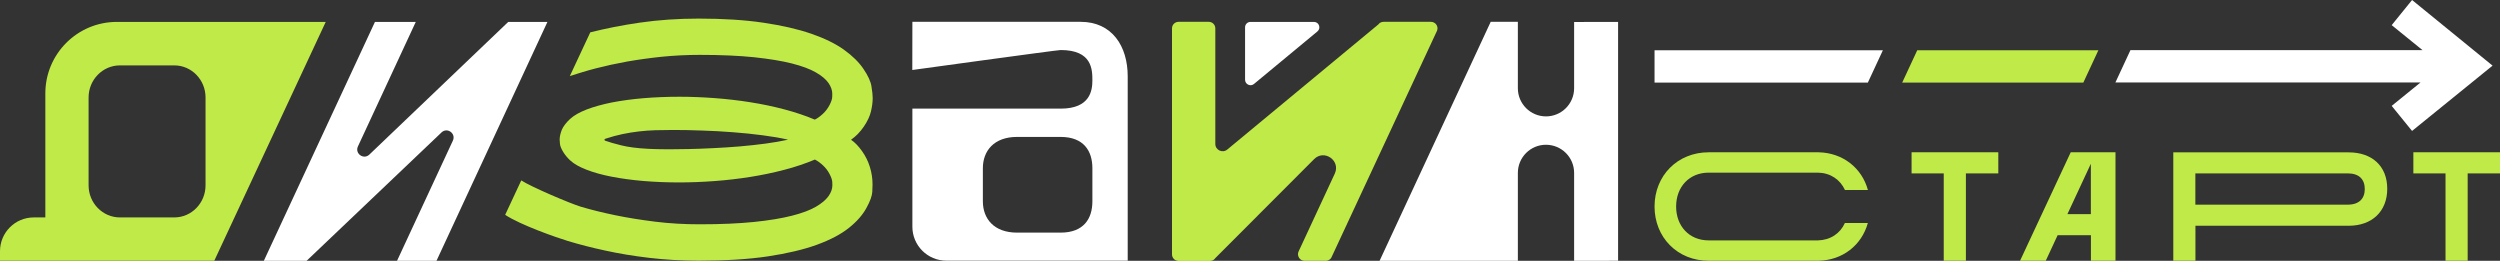 <?xml version="1.0" encoding="utf-8"?>
<!-- Generator: Adobe Illustrator 28.0.0, SVG Export Plug-In . SVG Version: 6.00 Build 0)  -->
<svg version="1.1" xmlns="http://www.w3.org/2000/svg" xmlns:xlink="http://www.w3.org/1999/xlink" x="0px" y="0px"
	 viewBox="0 0 309.3 32.27" style="enable-background:new 0 0 309.3 32.27;" xml:space="preserve">
<rect x="0" y="0" width="309.3" height="32.27" fill="#333333" stroke="none"/>
<style type="text/css">
	.st0{fill:#1A1D1A;}
	.st1{fill:#C0EA48;}
	.st2{fill:#E0F907;}
	.st3{fill:#FFFFFF;}
	.st4{fill:#FF8AA6;}
	.st5{fill:none;stroke:#FF8AA6;stroke-width:0.1;stroke-miterlimit:10;}
	.st6{fill:none;stroke:#C0EA48;stroke-width:0.1;stroke-miterlimit:10;}
	.st7{fill:none;stroke:#FFFFFF;stroke-width:0.1;stroke-miterlimit:10;}
	.st8{fill:#662482;}
	.st9{fill:none;stroke:#FFFFFF;stroke-miterlimit:10;}
	.st10{fill:none;stroke:#E0F907;stroke-width:14;stroke-miterlimit:10;}
	.st11{fill:none;stroke:#FF8AA6;stroke-width:0.5;stroke-miterlimit:10;}
	.st12{fill:none;stroke:#FFFFFF;stroke-width:12;stroke-miterlimit:10;}
	.st13{fill:#F39200;}
	.st14{fill:none;stroke:#FFFFFF;stroke-width:4;stroke-linecap:round;stroke-miterlimit:10;}
	.st15{fill:none;stroke:#FFFFFF;stroke-width:4;stroke-linecap:square;stroke-miterlimit:10;}
	.st16{fill:none;stroke:#FFFFFF;stroke-width:2;stroke-linecap:round;stroke-miterlimit:10;}
	.st17{fill:none;stroke:#C0EA48;stroke-width:2;stroke-linecap:round;stroke-miterlimit:10;}
	.st18{fill:none;stroke:#FF8AA6;stroke-width:2;stroke-linecap:round;stroke-miterlimit:10;}
	.st19{fill:none;stroke:#FFFFFF;stroke-width:3;stroke-linecap:round;stroke-miterlimit:10;}
	.st20{fill:none;stroke:#FF8AA6;stroke-width:5;stroke-linecap:round;stroke-miterlimit:10;}
	.st21{fill:#E67699;}
	.st22{fill:none;stroke:#E67699;stroke-width:5;stroke-miterlimit:10;}
	.st23{fill:none;stroke:#E67699;stroke-width:3;stroke-miterlimit:10;}
	.st24{fill:none;stroke:#C0EA48;stroke-width:4;stroke-miterlimit:10;}
	.st25{fill:none;stroke:#C0EA48;stroke-miterlimit:10;}
	.st26{fill:none;stroke:#FF8AA6;stroke-width:9;stroke-linecap:round;stroke-miterlimit:10;}
</style>
<g id="Слой_1">
	<g>
		<path class="st1" d="M177.8,3.78l-13.02,27.95c-0.11,0.32-0.42,0.54-0.76,0.54h-2.62c-0.57,0-0.96-0.58-0.76-1.11l4.5-9.68
			c0.75-1.61-1.31-3.05-2.56-1.79l-12.23,12.25c-0.14,0.22-0.38,0.34-0.64,0.34h-3.9c-0.45,0-0.81-0.36-0.81-0.81V3.51
			c0-0.45,0.36-0.81,0.81-0.81h3.74c0.45,0,0.81,0.36,0.81,0.81l0,14.3c0,0.76,0.89,1.18,1.48,0.69l18.68-15.47
			c0.15-0.21,0.4-0.33,0.65-0.33h5.86C177.6,2.7,177.99,3.25,177.8,3.78z"/>
		<path class="st3" d="M194.75,2.72v8.2c0,1.92-1.56,3.48-3.48,3.48l0,0c-1.92,0-3.48-1.56-3.48-3.48V2.7l-3.36,0l-13.75,29.57
			h17.11V21.39c0-1.93,1.57-3.49,3.49-3.48l0,0c1.92,0.01,3.47,1.56,3.47,3.48v10.88l5.44-0.01V2.71L194.75,2.72z"/>
		<g>
			<g>
				<path class="st1" d="M105.29,17.29c0.47,0.32,0.92,0.79,1.35,1.39c0.43,0.6,0.76,1.26,0.98,1.97c0.22,0.71,0.33,1.43,0.33,2.16
					c0,0.12-0.01,0.42-0.03,0.91c-0.02,0.49-0.26,1.17-0.73,2.02c-0.47,0.86-1.19,1.68-2.17,2.46c-0.98,0.78-2.3,1.48-3.95,2.08
					c-1.65,0.6-3.68,1.08-6.08,1.44s-5.25,0.53-8.56,0.53c-2.13,0-4.16-0.12-6.11-0.35c-1.95-0.23-3.76-0.53-5.44-0.9
					c-1.68-0.36-3.22-0.76-4.61-1.18c-1.4-0.42-5.91-2-7.77-3.24l1.99-4.26c1.22,0.8,6.11,2.88,7.39,3.26
					c1.28,0.38,2.7,0.73,4.25,1.05c1.55,0.32,3.2,0.58,4.96,0.8s3.59,0.32,5.5,0.32c2.61,0,4.84-0.1,6.7-0.29
					c1.86-0.19,3.42-0.45,4.68-0.77c1.26-0.32,2.25-0.69,2.97-1.11c0.72-0.42,1.24-0.86,1.56-1.31c0.32-0.45,0.48-0.9,0.48-1.34
					c0-0.03,0-0.16-0.01-0.4c-0.01-0.24-0.11-0.56-0.32-0.97c-0.21-0.41-0.48-0.77-0.82-1.09c-0.34-0.32-0.68-0.56-1.01-0.73
					c-1.17,0.49-2.43,0.92-3.79,1.27c-1.36,0.36-2.77,0.65-4.21,0.88c-1.45,0.23-2.91,0.4-4.4,0.51c-1.49,0.11-2.95,0.17-4.39,0.17
					c-1.54,0-3.03-0.06-4.45-0.18c-1.42-0.12-2.72-0.3-3.91-0.53c-1.19-0.23-2.22-0.52-3.1-0.86c-0.88-0.34-1.56-0.72-2.02-1.15
					c-0.34-0.31-0.63-0.66-0.87-1.05c-0.24-0.39-0.37-0.72-0.4-0.98c-0.03-0.27-0.04-0.44-0.04-0.54c0-0.36,0.09-0.76,0.26-1.2
					c0.18-0.43,0.52-0.89,1.04-1.37c0.47-0.43,1.14-0.81,2.03-1.16c0.89-0.34,1.93-0.63,3.11-0.87c1.19-0.23,2.49-0.41,3.92-0.53
					s2.92-0.18,4.48-0.18c1.43,0,2.88,0.06,4.36,0.17c1.48,0.11,2.94,0.28,4.39,0.51c1.45,0.23,2.85,0.52,4.2,0.88
					c1.36,0.36,2.62,0.78,3.78,1.27c0.34-0.17,0.67-0.41,1.01-0.73c0.34-0.32,0.61-0.68,0.82-1.09c0.21-0.41,0.31-0.73,0.32-0.97
					c0.01-0.24,0.01-0.37,0.01-0.4c0-0.44-0.16-0.89-0.47-1.34c-0.31-0.45-0.83-0.89-1.56-1.31c-0.73-0.42-1.72-0.79-2.98-1.11
					c-1.26-0.32-2.82-0.57-4.68-0.77c-1.86-0.19-4.1-0.29-6.7-0.29c-1.61,0-3.17,0.08-4.69,0.23c-1.52,0.16-2.96,0.36-4.33,0.6
					c-1.37,0.25-2.65,0.53-3.85,0.84c-1.2,0.31-2.22,0.64-3.21,0.95L73.03,4c1.89-0.47,3.85-0.87,6.13-1.2s4.71-0.5,7.28-0.5
					c3.05,0,5.72,0.17,8.01,0.51c2.29,0.34,4.26,0.79,5.91,1.36c1.65,0.57,3,1.23,4.05,1.98c1.05,0.75,1.86,1.55,2.42,2.38
					c0.57,0.84,0.9,1.56,0.99,2.17c0.1,0.61,0.15,1.09,0.15,1.44c0,0.48-0.07,1.03-0.21,1.63s-0.44,1.24-0.89,1.9
					C106.41,16.34,105.89,16.87,105.29,17.29z M80.17,18.41c0.53,0.03,1.06,0.04,1.58,0.05c0.53,0.01,0.9,0.01,1.12,0.01
					c0.66,0,1.44-0.01,2.32-0.03c0.89-0.02,1.9-0.05,3.03-0.11c1.13-0.05,2.24-0.13,3.35-0.22c1.1-0.1,2.17-0.21,3.19-0.35
					s1.94-0.3,2.74-0.48c-0.91-0.21-1.95-0.39-3.12-0.54c-1.17-0.16-2.4-0.28-3.68-0.38c-1.28-0.1-2.55-0.17-3.83-0.21
					c-1.28-0.05-2.48-0.07-3.59-0.07c-0.75,0-1.48,0.01-2.17,0.03c-0.69,0.02-1.38,0.07-2.06,0.15c-0.68,0.08-1.36,0.19-2.04,0.33
					c-0.68,0.14-1.39,0.34-2.13,0.58c-0.06,0.03-0.1,0.07-0.1,0.12c0,0.05,0.03,0.09,0.1,0.12c0.47,0.17,1.12,0.36,1.97,0.57
					C77.69,18.19,78.79,18.34,80.17,18.41z"/>
			</g>
		</g>
		<path class="st3" d="M62.88,2.71l-17.2,16.43c-0.71,0.65-1.8-0.15-1.4-1.02l7.16-15.41h-5.05L32.64,32.27h5.29l16.71-15.9
			c0.71-0.65,1.8,0.15,1.39,1.03l-6.91,14.87H54L67.73,2.71H62.88z"/>
		<path class="st1" d="M14.45,2.71c-4.88,0-8.84,3.96-8.84,8.84V26.9H4.18C1.87,26.9,0,28.77,0,31.08v1.18l26.51,0L40.3,2.71H14.45z
			 M25.43,22.93c0,2.19-1.73,3.97-3.87,3.97h-6.72c-2.14,0-3.88-1.78-3.88-3.97V12.06c0-2.19,1.74-3.97,3.88-3.97h6.72
			c2.14,0,3.87,1.78,3.87,3.97V22.93z"/>
		<path class="st3" d="M139.52,12.68V9.44c0-3.71-1.92-6.74-5.83-6.74h-20.81l-0.01,5.96c0,0,17.9-2.47,18.36-2.47
			c3.89,0,3.92,2.42,3.92,3.76c0,1.22-0.26,3.49-3.92,3.49h-18.35v14.61c0,2.32,1.88,4.2,4.2,4.2h22.44V12.68L139.52,12.68z
			 M125.83,28.78c-2.86,0-4.23-1.73-4.23-3.87v-4.1c0-2.14,1.37-3.87,4.23-3.87h5.39c2.86,0,3.93,1.74,3.93,3.87v4.1
			c0,2.14-1.07,3.87-3.93,3.87H125.83z"/>
		<path class="st1" d="M295.35,23.35c0,2.82-1.9,4.58-4.77,4.58h-18.96v4.33h-2.74V18.85h21.7
			C293.45,18.85,295.35,20.53,295.35,23.35z M292.57,23.39c0-1.19-0.69-1.94-2.11-1.94h-18.85v3.87h18.85
			C291.88,25.32,292.57,24.56,292.57,23.39z"/>
		<path class="st1" d="M309.3,21.45h-4v10.81h-2.74V21.45h-3.98v-2.61h10.73V21.45z"/>
		<path class="st1" d="M247.22,21.45h-4v10.81h-2.74V21.45h-3.98v-2.61h10.73V21.45z"/>
		<g>
			<g>
				<path class="st1" d="M204.7,25.55c0-3.82,2.84-6.71,6.71-6.71c0.01,0-0.02,0-0.01,0c0.04,0,13.54,0,13.58,0
					c3.03,0.06,5.37,1.95,6.12,4.67h-2.84c-0.6-1.3-1.79-2.11-3.32-2.15c-0.03,0-13.52,0-13.55,0c-0.01,0,0.02,0,0,0
					c-2.39,0-4.02,1.76-4.02,4.19c0,2.43,1.63,4.19,4.02,4.19c0.01,0-0.02,0-0.01,0c0.03,0,13.51,0,13.54,0
					c1.54-0.04,2.74-0.85,3.33-2.15h2.84c-0.75,2.72-3.1,4.62-6.14,4.67c-0.03,0-13.53,0-13.56,0c-0.01,0,0.02,0,0.02,0
					C207.54,32.27,204.7,29.37,204.7,25.55z"/>
			</g>
		</g>
		<path class="st1" d="M258.68,29.1h-4.11l-1.47,3.16h-3.18l6.27-13.42h5.54v13.42h-3.04V29.1z M258.68,26.49v-6.23l-2.9,6.23
			H258.68z"/>
		<polygon class="st3" points="204.7,6.22 232.95,6.22 231.09,10.22 204.7,10.22 		"/>
		<polygon class="st1" points="259.61,6.22 257.75,10.22 235.34,10.22 237,6.65 237.2,6.22 		"/>
		<polygon class="st3" points="298.42,0 295.9,3.11 299.71,6.2 279.36,6.2 276.33,6.2 263.58,6.2 261.72,10.2 274.47,10.2 
			277.5,10.2 299.47,10.2 295.9,13.1 298.42,16.2 308.38,8.12 		"/>
		<path class="st3" d="M155.14,10.39l7.85-6.5c0.48-0.4,0.2-1.18-0.43-1.18h-7.85c-0.37,0-0.67,0.3-0.67,0.67v6.5
			C154.05,10.44,154.71,10.75,155.14,10.39z"/>
	</g>
</g>
<g id="Слой_2">
</g>
</svg>
